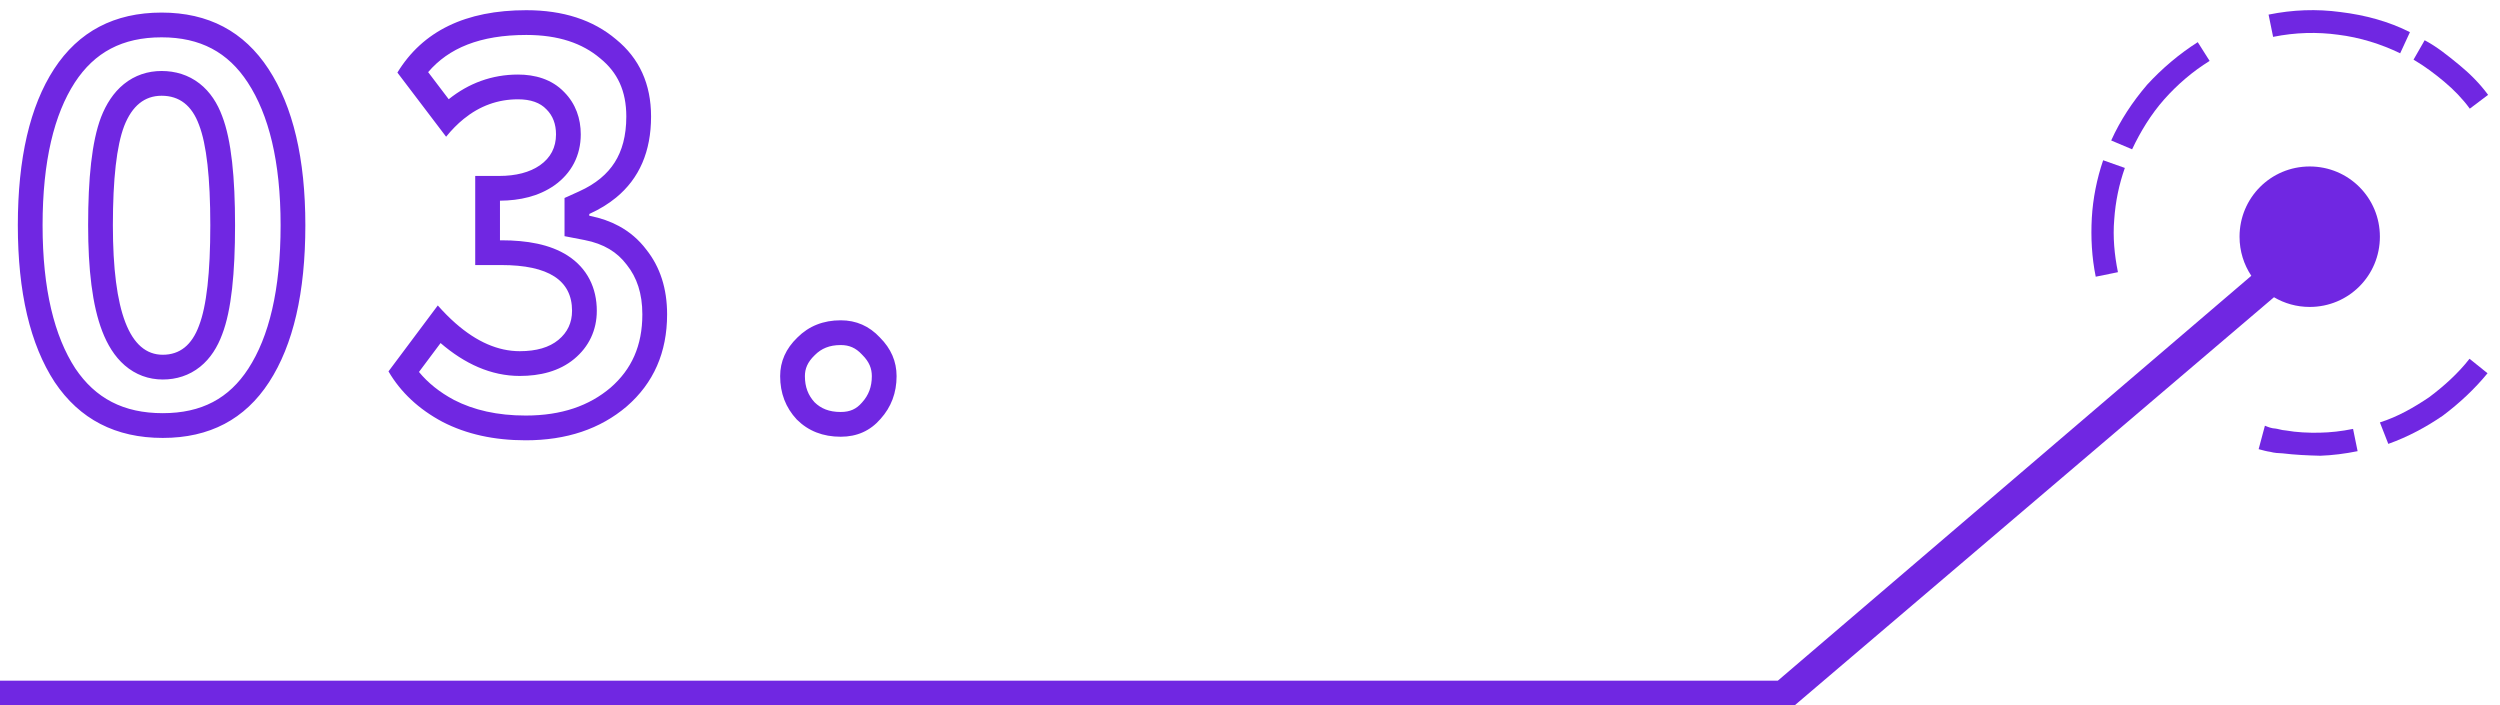 <?xml version="1.0" encoding="UTF-8"?> <svg xmlns="http://www.w3.org/2000/svg" width="808" height="228" viewBox="0 0 808 228" fill="none"> <path d="M804.153 30.658C801.451 26.973 798.189 23.728 794.678 20.859C791.168 17.991 787.657 15.122 783.65 13.007L780.054 19.28C783.749 21.459 786.819 23.766 789.954 26.385C793.089 29.004 795.975 32 798.237 35.123L804.153 30.658Z" fill="#7027E2"></path> <path d="M778.891 10.393C772.005 6.909 764.437 4.868 756.437 3.893C748.749 2.854 741.004 3.13 733.202 4.721L734.669 11.917C741.847 10.453 748.968 10.304 755.656 11.221C762.656 12.075 769.6 14.243 775.734 17.228L778.891 10.393Z" fill="#7027E2"></path> <path d="M710.313 13.625C704.27 17.465 698.73 22.179 693.943 27.392C689.218 32.917 685.246 38.941 682.338 45.4L689.096 48.258C691.82 42.488 695.233 36.905 699.46 32.132C703.688 27.36 708.667 23.085 714.15 19.686L710.313 13.625Z" fill="#7027E2"></path> <path d="M679.741 51.795C677.705 57.75 676.421 64.203 676.073 70.466C675.724 76.728 676.064 83.176 677.34 89.433L684.518 87.969C683.37 82.338 682.845 76.579 683.321 70.943C683.733 64.993 684.897 59.542 686.748 54.276L679.741 51.795Z" fill="#7027E2"></path> <path d="M729.99 145.171C731.366 145.543 732.742 145.914 733.742 146.036C735.118 146.407 736.43 146.465 737.742 146.523C741.742 147.011 745.679 147.186 749.927 147.297C753.8 147.159 757.92 146.644 761.977 145.817L760.51 138.621C756.765 139.385 753.268 139.772 749.708 139.847C746.147 139.921 742.211 139.746 738.835 139.131C738.055 139.097 737.362 138.929 736.718 138.773C736.28 138.667 735.864 138.566 735.459 138.516C734.147 138.458 733.083 138.023 732.019 137.589L729.99 145.171Z" fill="#7027E2"></path> <path d="M771.9 143.467C778.262 141.192 784.121 138.042 789.54 134.33C794.895 130.305 799.811 125.718 803.974 120.633L798.145 115.956C794.541 120.601 789.874 124.812 785.079 128.397C780.221 131.669 774.986 134.691 769.184 136.526L771.9 143.467Z" fill="#7027E2"></path> <path d="M769.182 76.503C769.182 63.92 759.075 53.803 746.501 53.803C733.928 53.803 723.82 63.92 723.82 76.503C723.82 81.186 725.22 85.527 727.625 89.132L574.587 219.999H0V227.999L580 227.999L734.95 96.065C738.328 98.06 742.276 99.203 746.501 99.203C759.075 99.203 769.182 89.087 769.182 76.503Z" fill="#7027E2"></path> <path fill-rule="evenodd" clip-rule="evenodd" d="M40.13 40.737C42.69 34.209 46.722 30.945 52.226 30.945C57.986 30.945 62.018 34.081 64.322 40.353C66.754 46.625 67.97 57.441 67.97 72.801C67.97 88.161 66.754 98.977 64.322 105.249C62.018 111.521 58.114 114.657 52.61 114.657C41.858 114.657 36.482 100.705 36.482 72.801C36.482 57.825 37.698 47.137 40.13 40.737ZM71.806 108.074C70.316 112.107 68.061 115.822 64.676 118.542C61.16 121.366 56.991 122.657 52.61 122.657C48.017 122.657 43.803 121.104 40.32 118.091C36.992 115.213 34.686 111.317 33.049 107.069C29.821 98.693 28.482 87.036 28.482 72.801C28.482 57.731 29.661 45.766 32.651 37.895L32.666 37.856L32.682 37.816C34.297 33.698 36.634 29.932 40.04 27.175C43.571 24.317 47.762 22.945 52.226 22.945C56.646 22.945 60.883 24.184 64.481 26.982C67.972 29.697 70.294 33.437 71.806 37.528C74.807 45.319 75.97 57.442 75.97 72.801C75.97 88.16 74.807 100.283 71.806 108.074ZM24.338 119.076C17.588 108.708 13.762 93.567 13.762 72.801C13.762 51.987 17.542 36.902 24.179 26.669C30.553 16.907 39.541 12.065 52.226 12.065C64.758 12.065 73.697 16.888 80.086 26.677C86.857 37.052 90.69 52.147 90.69 72.801C90.69 93.76 86.904 108.907 80.267 119.134C74.026 128.752 65.176 133.537 52.61 133.537C39.899 133.537 30.826 128.731 24.338 119.076ZM17.474 22.305C9.666 34.337 5.762 51.169 5.762 72.801C5.762 94.433 9.73 111.329 17.666 123.489C25.73 135.521 37.378 141.537 52.61 141.537C67.714 141.537 79.17 135.521 86.978 123.489C94.786 111.457 98.69 94.561 98.69 72.801C98.69 51.297 94.722 34.465 86.786 22.305C78.85 10.145 67.33 4.065 52.226 4.065C36.994 4.065 25.41 10.145 17.474 22.305ZM199.095 12.705C191.671 6.433 182.007 3.297 170.103 3.297C150.519 3.297 136.631 10.017 128.439 23.457L144.183 44.193C145.983 41.969 147.876 40.052 149.861 38.441C155.075 34.212 160.926 32.097 167.415 32.097C171.511 32.097 174.583 33.185 176.631 35.361C178.679 37.409 179.703 40.097 179.703 43.425C179.703 47.649 177.975 50.977 174.519 53.409C171.191 55.713 166.775 56.865 161.271 56.865H153.591V85.665H162.039C177.271 85.665 184.887 90.593 184.887 100.449C184.887 104.289 183.415 107.425 180.471 109.857C177.527 112.289 173.367 113.505 167.991 113.505C160.981 113.505 154.05 110.488 147.196 104.456C145.29 102.777 143.39 100.866 141.495 98.721L125.559 120.033C129.527 126.817 135.351 132.257 143.031 136.353C150.711 140.321 159.671 142.305 169.911 142.305C183.095 142.305 193.975 138.657 202.551 131.361C211.255 123.809 215.607 113.889 215.607 101.601C215.607 93.281 213.367 86.305 208.887 80.673C206.483 77.49 203.531 74.952 200.032 73.059C197.275 71.568 194.178 70.476 190.741 69.785C190.646 69.766 190.551 69.747 190.455 69.729V69.153C190.496 69.134 190.537 69.116 190.577 69.097C193.817 67.622 196.66 65.88 199.106 63.871C206.651 57.675 210.423 48.94 210.423 37.665C210.423 27.169 206.647 18.849 199.095 12.705ZM197.337 125.293C204.143 119.375 207.607 111.73 207.607 101.601C207.607 94.794 205.809 89.654 202.626 85.653L202.564 85.575L202.504 85.496C199.488 81.504 195.181 78.792 188.935 77.583L182.455 76.329V63.989L187.161 61.863C192.649 59.383 196.321 56.197 198.675 52.484C201.038 48.759 202.423 43.949 202.423 37.665C202.423 29.361 199.571 23.405 194.047 18.911L193.989 18.864L193.932 18.816C188.257 14.021 180.558 11.297 170.103 11.297C155.104 11.297 144.983 15.569 138.376 23.315L145.023 32.069C151.458 26.916 158.953 24.097 167.415 24.097C172.835 24.097 178.325 25.549 182.372 29.789C186.087 33.551 187.703 38.356 187.703 43.425C187.703 50.254 184.707 56.022 179.123 59.951L179.098 59.969L179.073 59.986C174.086 63.439 168.031 64.82 161.591 64.864V77.665H162.039C170.262 77.665 177.81 78.949 183.521 82.644C189.833 86.728 192.887 93.087 192.887 100.449C192.887 106.66 190.362 112.063 185.566 116.025C180.702 120.043 174.479 121.505 167.991 121.505C158.682 121.505 150.148 117.558 142.394 110.878L135.411 120.217C138.306 123.729 142.046 126.754 146.749 129.269C153.093 132.536 160.736 134.305 169.911 134.305C181.521 134.305 190.453 131.137 197.337 125.293ZM263.319 114.795L263.269 114.844C260.964 117.07 260.144 119.209 260.144 121.569C260.144 125.1 261.206 127.763 263.274 130.024C265.318 132.023 267.923 133.153 271.728 133.153C274.743 133.153 276.794 132.175 278.547 130.153L278.596 130.097L278.646 130.041C280.722 127.734 281.776 125.057 281.776 121.569C281.776 119.114 280.944 116.946 278.743 114.746L278.642 114.645L278.545 114.54C276.575 112.424 274.459 111.521 271.728 111.521C268.047 111.521 265.464 112.651 263.369 114.746L263.319 114.795ZM257.52 135.585C253.936 131.745 252.144 127.073 252.144 121.569C252.144 116.833 254 112.673 257.712 109.089C261.424 105.377 266.096 103.521 271.728 103.521C276.72 103.521 280.944 105.377 284.4 109.089C287.984 112.673 289.776 116.833 289.776 121.569C289.776 126.945 288.048 131.553 284.592 135.393C281.264 139.233 276.976 141.153 271.728 141.153C265.968 141.153 261.232 139.297 257.52 135.585Z" fill="#7027E2"></path> </svg> 